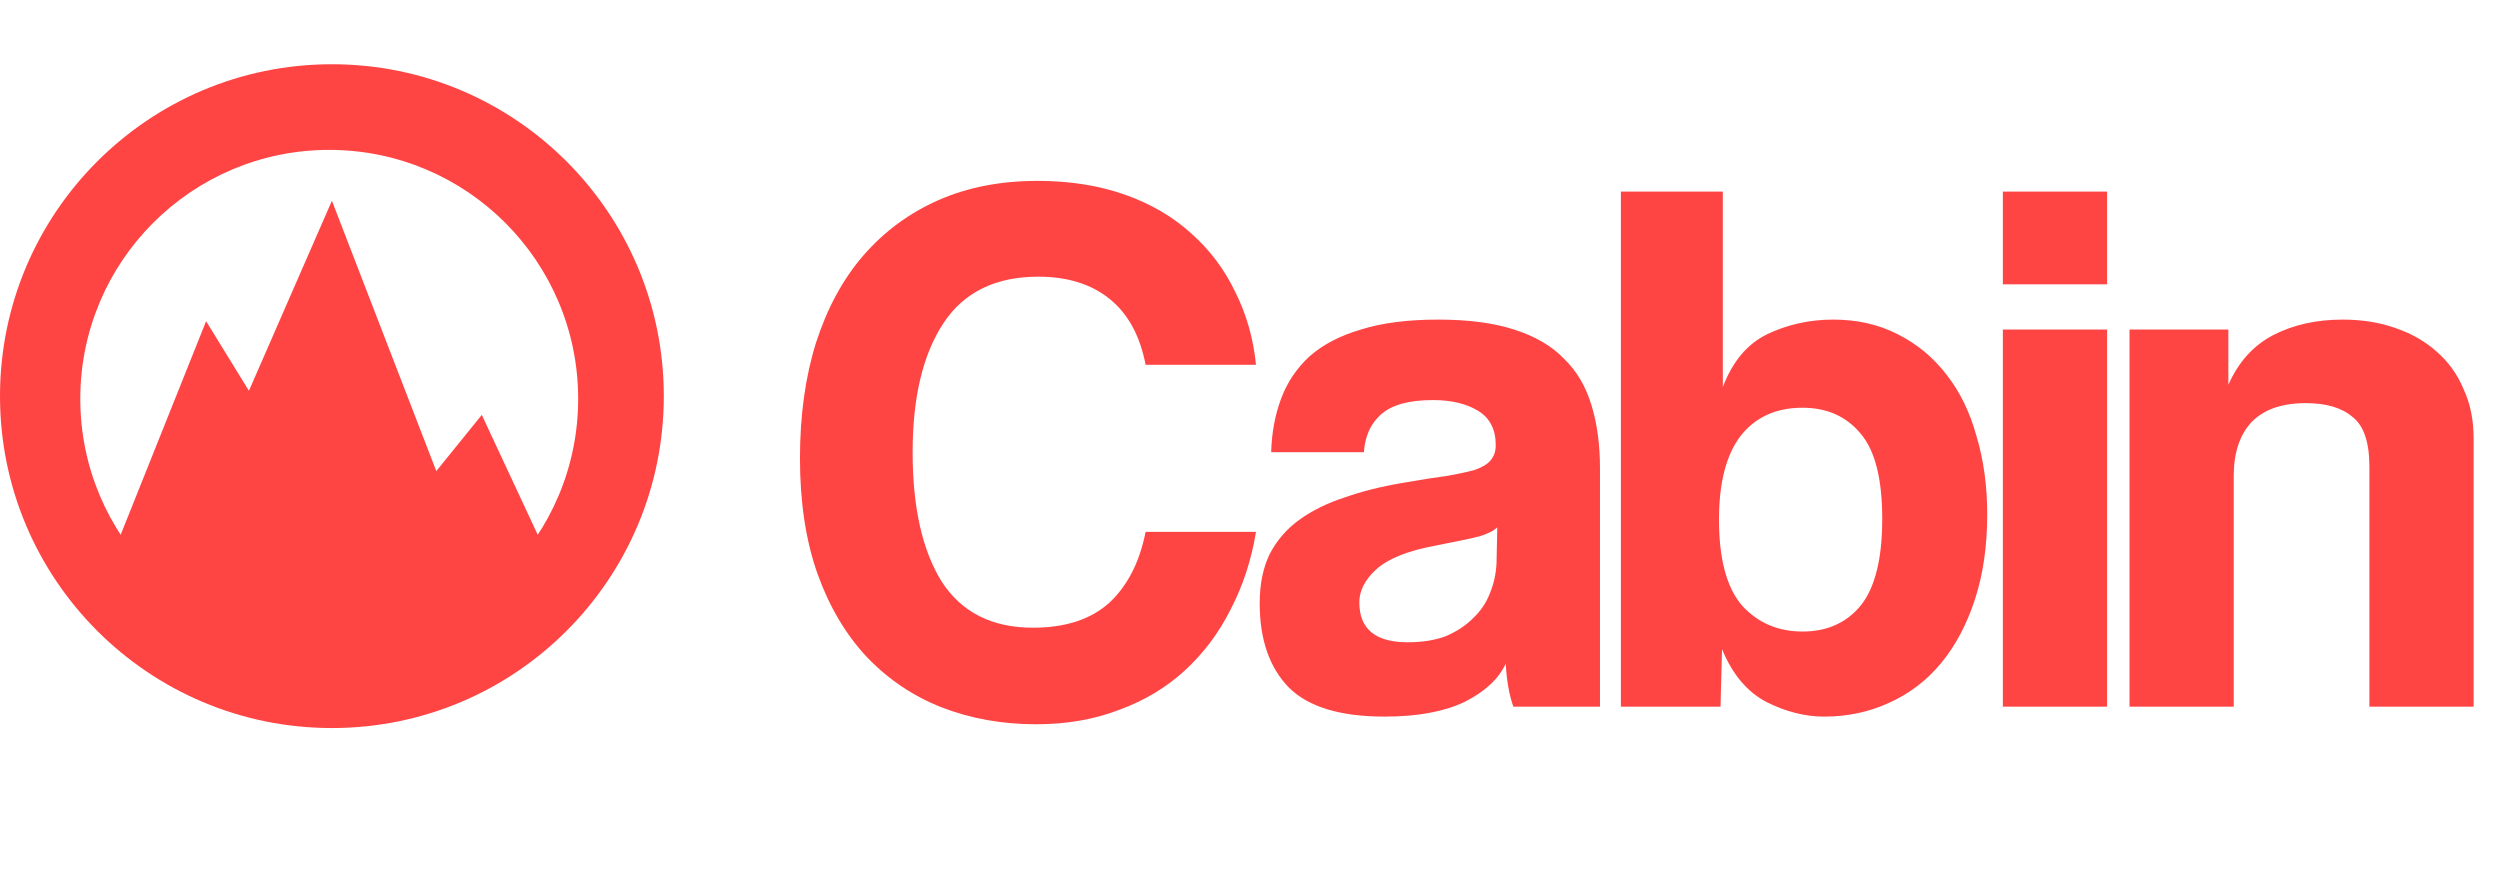 <svg width="467" height="166" viewBox="0 0 467 166" fill="none" xmlns="http://www.w3.org/2000/svg">
<path d="M234.618 99.358C233.759 104.607 232.184 109.427 229.893 113.818C227.698 118.208 224.835 122.026 221.303 125.271C217.867 128.421 213.811 130.855 209.134 132.573C204.457 134.386 199.256 135.293 193.529 135.293C187.23 135.293 181.36 134.243 175.92 132.143C170.575 130.043 165.898 126.894 161.889 122.694C157.976 118.495 154.922 113.341 152.727 107.232C150.531 101.028 149.434 93.822 149.434 85.614C149.434 77.597 150.436 70.391 152.44 63.996C154.54 57.506 157.499 52.065 161.317 47.675C165.23 43.189 169.907 39.753 175.347 37.367C180.787 34.981 186.943 33.788 193.815 33.788C199.828 33.788 205.269 34.647 210.136 36.365C215.004 38.083 219.156 40.517 222.592 43.666C226.028 46.721 228.748 50.347 230.752 54.547C232.852 58.746 234.141 63.28 234.618 68.148H214.002C212.952 62.708 210.709 58.603 207.273 55.836C203.837 53.068 199.399 51.684 193.959 51.684C185.941 51.684 180.024 54.595 176.206 60.417C172.388 66.239 170.479 74.256 170.479 84.469C170.479 94.777 172.293 102.842 175.92 108.664C179.642 114.391 185.321 117.254 192.956 117.254C198.969 117.254 203.694 115.727 207.13 112.673C210.566 109.523 212.857 105.085 214.002 99.358H234.618ZM279.692 98.499C279.024 99.167 277.878 99.74 276.256 100.217C274.729 100.599 272.008 101.172 268.095 101.935C262.941 102.89 259.267 104.369 257.071 106.373C254.972 108.282 253.922 110.334 253.922 112.529C253.922 117.492 256.928 119.974 262.941 119.974C265.709 119.974 268.095 119.592 270.1 118.829C272.104 117.97 273.774 116.872 275.11 115.536C276.542 114.2 277.592 112.673 278.26 110.955C279.024 109.141 279.453 107.232 279.549 105.228L279.692 98.499ZM282.698 132C281.935 129.9 281.457 127.228 281.267 123.983C279.93 126.846 277.353 129.232 273.536 131.141C269.718 132.954 264.755 133.861 258.646 133.861C250.343 133.861 244.377 132.048 240.75 128.421C237.124 124.699 235.31 119.449 235.31 112.673C235.31 109.141 235.931 106.087 237.171 103.51C238.508 100.933 240.369 98.785 242.755 97.067C245.141 95.349 247.957 93.966 251.202 92.916C254.447 91.77 258.074 90.864 262.082 90.195C265.327 89.623 268.048 89.193 270.243 88.907C272.438 88.525 274.204 88.143 275.54 87.762C276.876 87.284 277.831 86.712 278.403 86.044C279.071 85.28 279.405 84.326 279.405 83.18C279.405 80.222 278.308 78.074 276.113 76.738C273.917 75.402 271.102 74.733 267.666 74.733C263.18 74.733 259.935 75.64 257.93 77.454C256.022 79.172 254.972 81.51 254.781 84.469H237.458C237.553 80.842 238.173 77.501 239.319 74.447C240.464 71.393 242.23 68.768 244.616 66.573C247.098 64.378 250.295 62.708 254.208 61.562C258.121 60.321 262.941 59.701 268.668 59.701C274.299 59.701 279.024 60.321 282.841 61.562C286.755 62.803 289.857 64.616 292.147 67.002C294.533 69.293 296.251 72.204 297.301 75.736C298.351 79.172 298.876 83.085 298.876 87.475V132H282.698ZM302.782 132V35.792H321.823V72.3C323.636 67.527 326.404 64.235 330.127 62.421C333.944 60.608 338.048 59.701 342.439 59.701C346.925 59.701 350.933 60.608 354.465 62.421C358.092 64.235 361.146 66.764 363.628 70.009C366.109 73.159 367.97 76.976 369.211 81.462C370.547 85.948 371.215 90.816 371.215 96.065C371.215 101.983 370.452 107.28 368.925 111.957C367.398 116.633 365.298 120.594 362.625 123.84C359.953 127.085 356.708 129.566 352.89 131.284C349.168 133.002 345.111 133.861 340.721 133.861C337.189 133.861 333.61 132.954 329.983 131.141C326.357 129.232 323.589 125.939 321.68 121.263L321.393 132H302.782ZM336.712 117.97C341.294 117.97 344.92 116.347 347.593 113.102C350.265 109.761 351.602 104.369 351.602 96.924C351.602 89.48 350.265 84.182 347.593 81.033C344.92 77.788 341.294 76.165 336.712 76.165C331.749 76.165 327.884 77.931 325.116 81.462C322.443 84.994 321.107 90.195 321.107 97.067C321.107 104.417 322.539 109.761 325.402 113.102C328.361 116.347 332.131 117.97 336.712 117.97ZM374.135 132V61.562H393.605V132H374.135ZM374.135 53.115V35.792H393.605V53.115H374.135ZM442.603 132V87.189C442.603 82.608 441.553 79.506 439.453 77.883C437.449 76.165 434.538 75.306 430.72 75.306C426.234 75.306 422.846 76.499 420.555 78.885C418.36 81.271 417.262 84.612 417.262 88.907V132H397.792V61.562H416.26V71.87C418.169 67.575 420.985 64.473 424.707 62.564C428.429 60.655 432.724 59.701 437.592 59.701C441.219 59.701 444.512 60.226 447.47 61.276C450.525 62.326 453.102 63.805 455.201 65.714C457.397 67.623 459.067 69.961 460.212 72.729C461.453 75.402 462.073 78.456 462.073 81.892V132H442.603Z" fill="#FF4444"/>
<path fill-rule="evenodd" clip-rule="evenodd" d="M62 136C96.242 136 124 108.242 124 74C124 39.758 96.242 12 62 12C27.758 12 0 39.758 0 74C0 108.242 27.758 136 62 136ZM61.5 121C87.181 121 108 100.181 108 74.5C108 48.819 87.181 28 61.5 28C35.819 28 15 48.819 15 74.5C15 100.181 35.819 121 61.5 121Z" fill="#FF4444"/>
<path d="M38.5 60L22.5 100L17.5 110.5L55.5 127.5L84.5 125.5L105.5 109.5L100.5 100L90 77.5L81.5 88L62 37.5L46.5 73L38.5 60Z" fill="#FF4444"/>
</svg>
